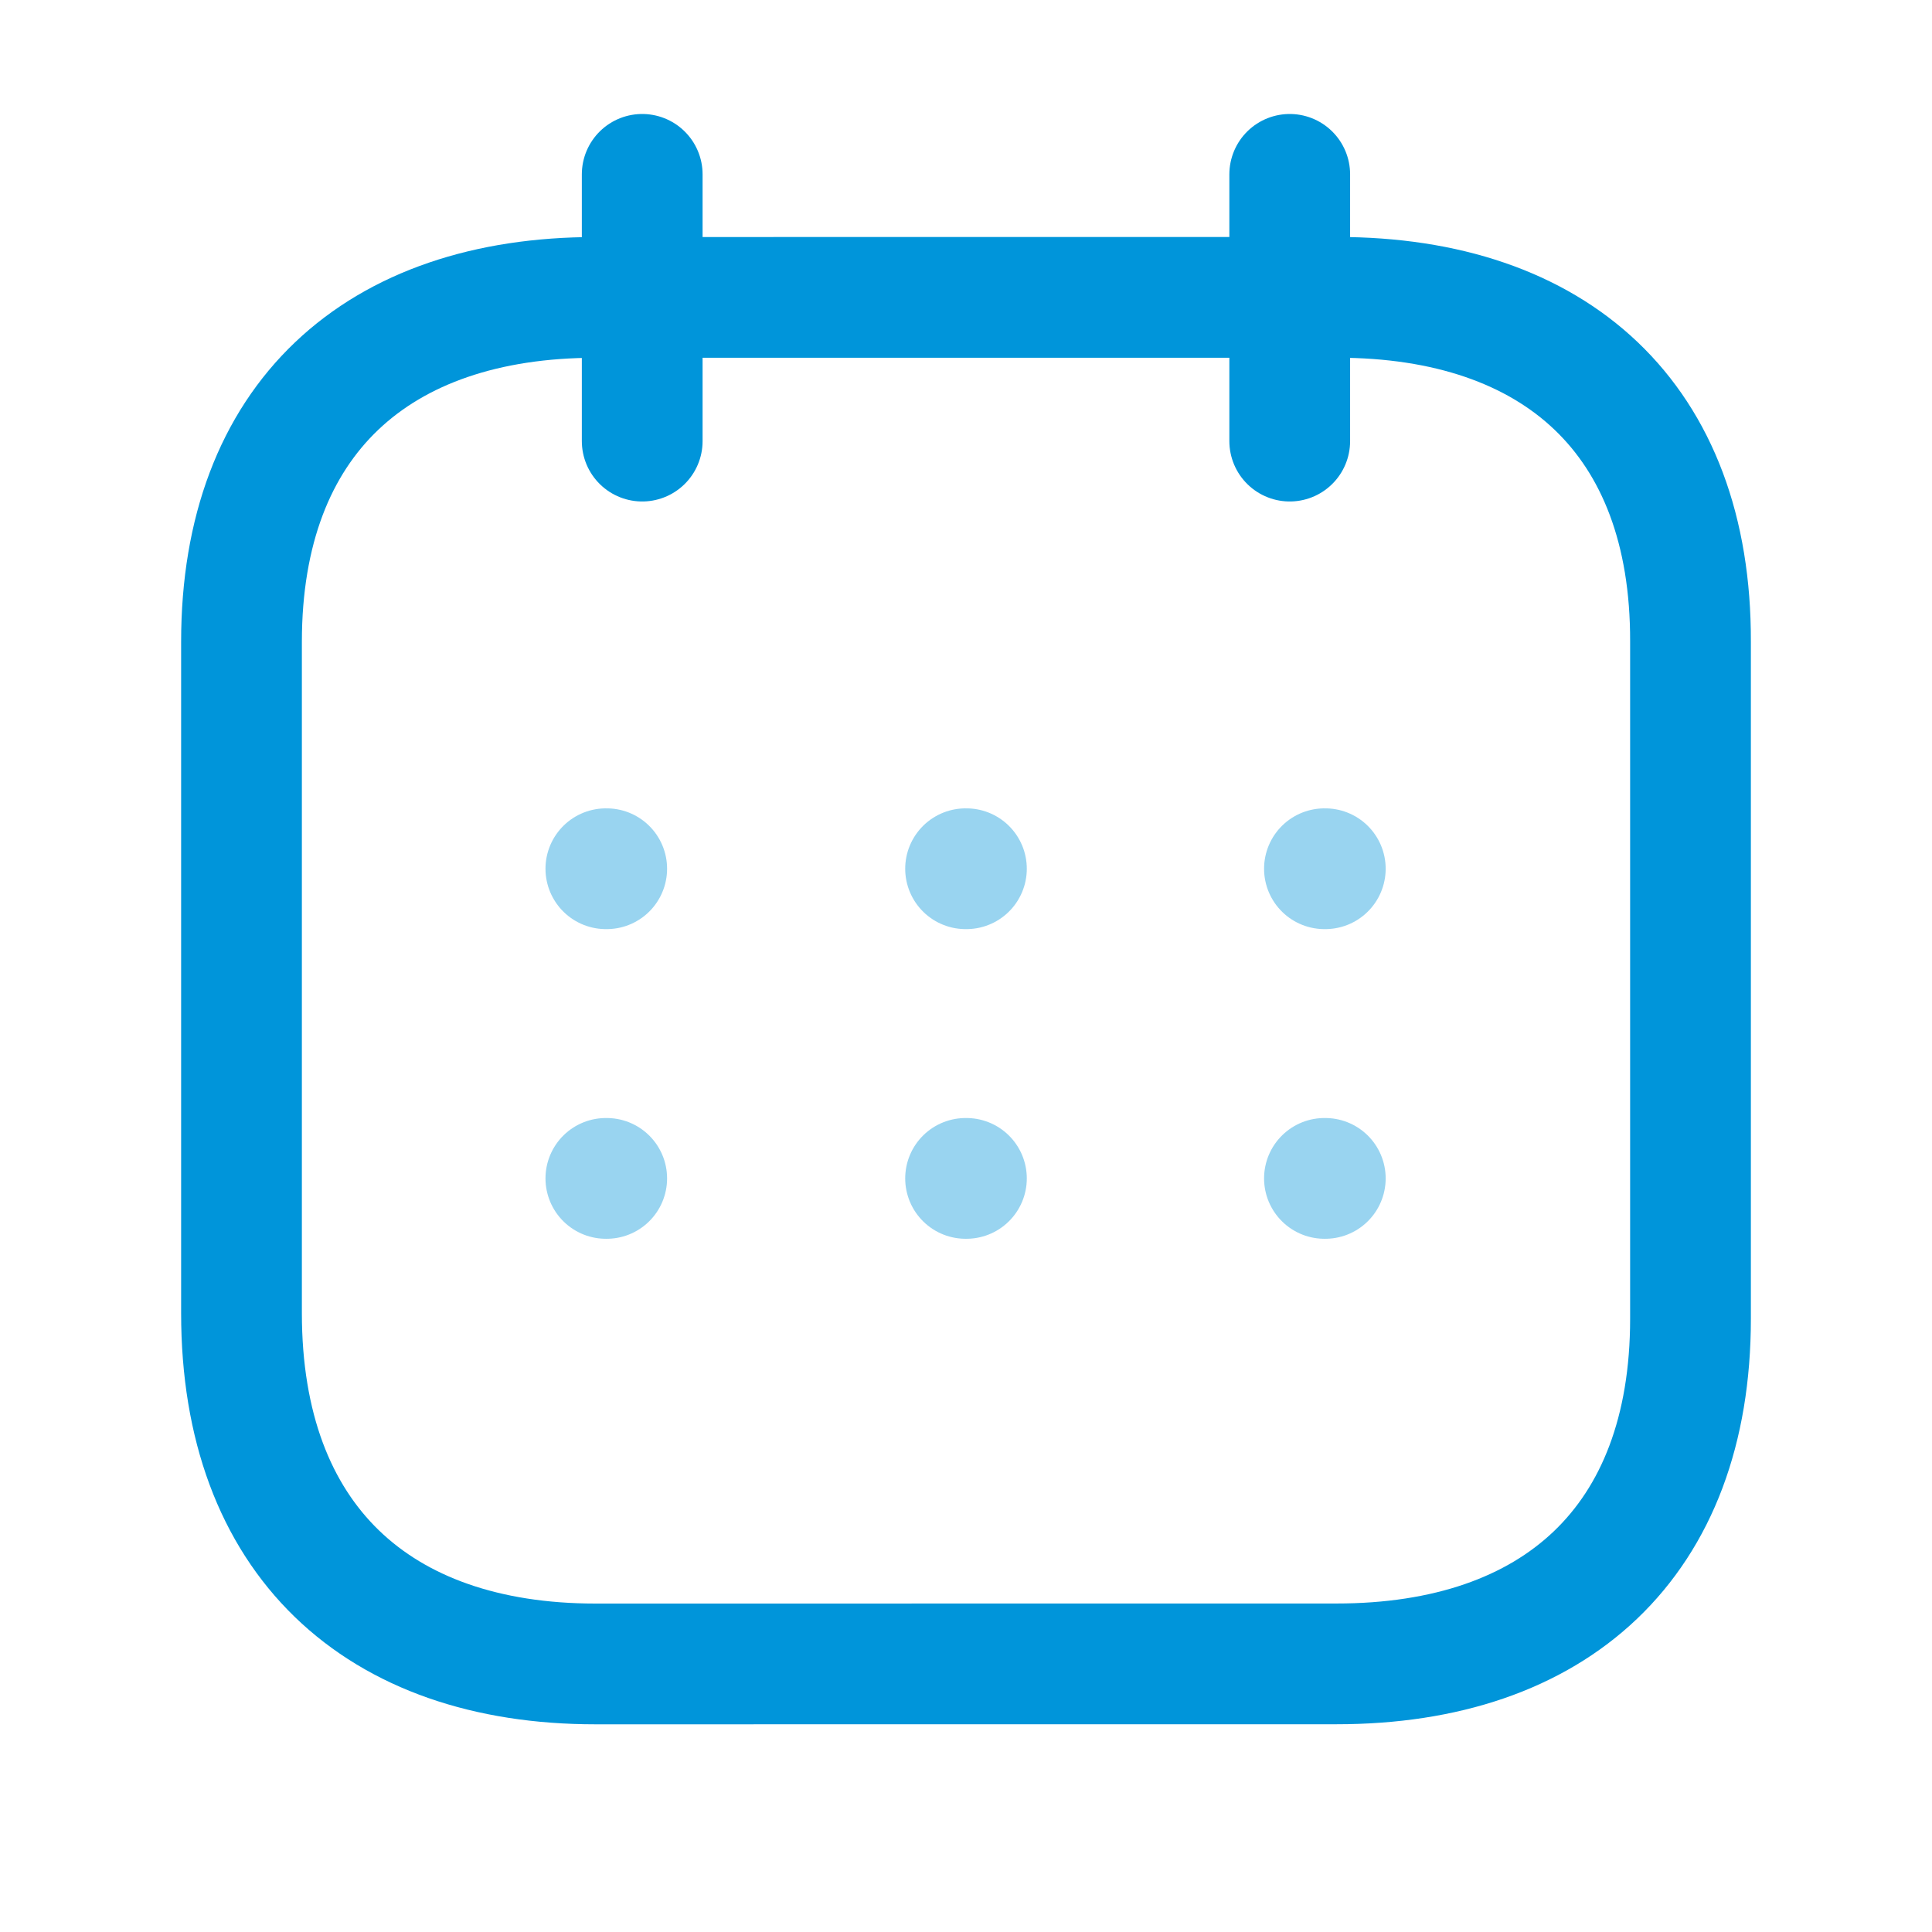 <svg width="32" height="32" viewBox="0 0 32 32" fill="none" xmlns="http://www.w3.org/2000/svg">
<path d="M21.362 2.888V7.306" stroke="#0095DA" stroke-width="2" stroke-linecap="round" stroke-linejoin="round"/>
<path d="M10.637 2.888V7.306" stroke="#0095DA" stroke-width="2" stroke-linecap="round" stroke-linejoin="round"/>
<path fill-rule="evenodd" clip-rule="evenodd" d="M22.149 4.925L9.862 4.926C6.253 4.926 4 6.936 4 10.63V21.751C4 25.504 6.253 27.56 9.862 27.56L22.138 27.559C25.758 27.559 28 25.538 28 21.843V10.629C28.011 6.935 25.768 4.925 22.149 4.925Z" stroke="#0095DA" stroke-width="2" stroke-linecap="round" stroke-linejoin="round"/>
<path opacity="0.4" d="M10.035 14.389H10.049" stroke="#0095DA" stroke-width="2" stroke-linecap="round" stroke-linejoin="round"/>
<path opacity="0.4" d="M10.035 19.518H10.049" stroke="#0095DA" stroke-width="2" stroke-linecap="round" stroke-linejoin="round"/>
<path opacity="0.4" d="M15.993 14.389H16.007" stroke="#0095DA" stroke-width="2" stroke-linecap="round" stroke-linejoin="round"/>
<path opacity="0.4" d="M15.993 19.518H16.007" stroke="#0095DA" stroke-width="2" stroke-linecap="round" stroke-linejoin="round"/>
<path opacity="0.4" d="M21.937 14.389H21.951" stroke="#0095DA" stroke-width="2" stroke-linecap="round" stroke-linejoin="round"/>
<path opacity="0.4" d="M21.937 19.518H21.951" stroke="#0095DA" stroke-width="2" stroke-linecap="round" stroke-linejoin="round"/>
</svg>
